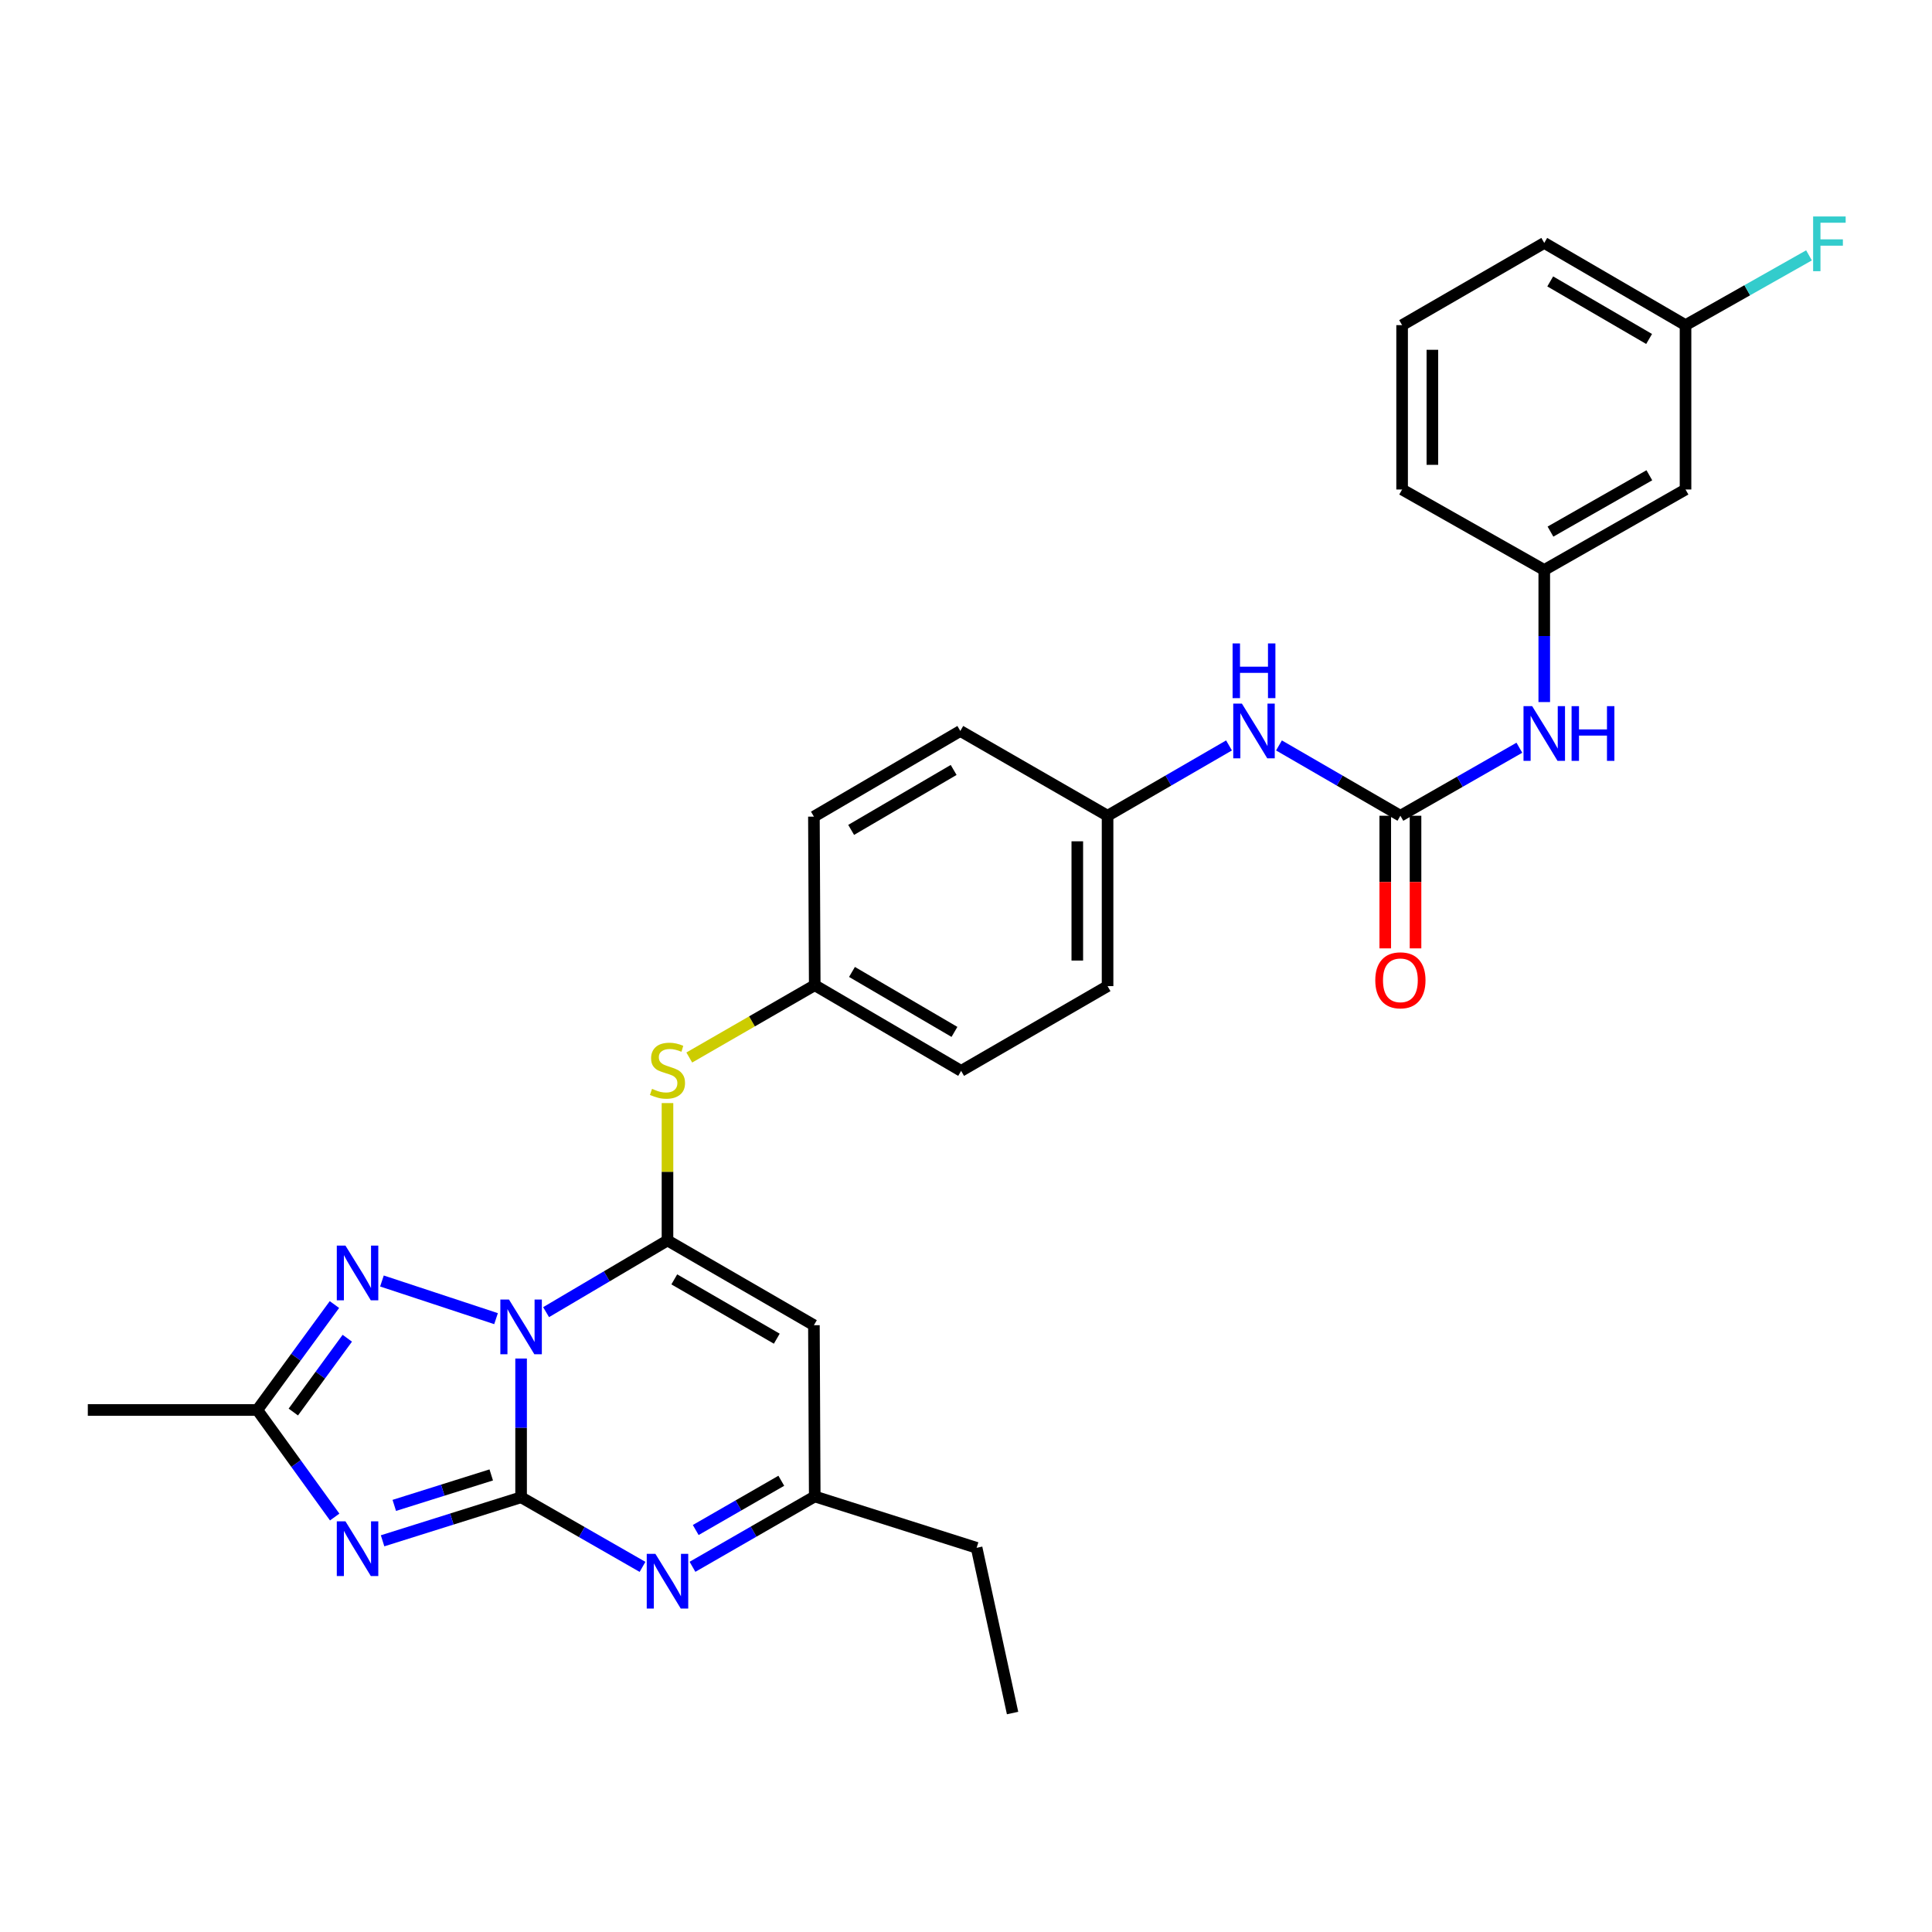 <?xml version='1.0' encoding='iso-8859-1'?>
<svg version='1.1' baseProfile='full'
              xmlns='http://www.w3.org/2000/svg'
                      xmlns:rdkit='http://www.rdkit.org/xml'
                      xmlns:xlink='http://www.w3.org/1999/xlink'
                  xml:space='preserve'
width='1000px' height='1000px' viewBox='0 0 1000 1000'>
<!-- END OF HEADER -->
<rect style='opacity:1.0;fill:#FFFFFF;stroke:none' width='1000' height='1000' x='0' y='0'> </rect>
<path class='bond-0' d='M 269.717,703.175 L 269.717,739.081' style='fill:none;fill-rule:evenodd;stroke:#0000FF;stroke-width:6px;stroke-linecap:butt;stroke-linejoin:miter;stroke-opacity:1' />
<path class='bond-0' d='M 269.717,739.081 L 269.717,774.987' style='fill:none;fill-rule:evenodd;stroke:#000000;stroke-width:6px;stroke-linecap:butt;stroke-linejoin:miter;stroke-opacity:1' />
<path class='bond-1' d='M 282.657,679.168 L 314.073,660.614' style='fill:none;fill-rule:evenodd;stroke:#0000FF;stroke-width:6px;stroke-linecap:butt;stroke-linejoin:miter;stroke-opacity:1' />
<path class='bond-1' d='M 314.073,660.614 L 345.49,642.061' style='fill:none;fill-rule:evenodd;stroke:#000000;stroke-width:6px;stroke-linecap:butt;stroke-linejoin:miter;stroke-opacity:1' />
<path class='bond-3' d='M 256.748,682.531 L 197.693,663.044' style='fill:none;fill-rule:evenodd;stroke:#0000FF;stroke-width:6px;stroke-linecap:butt;stroke-linejoin:miter;stroke-opacity:1' />
<path class='bond-2' d='M 269.717,774.987 L 233.871,786.251' style='fill:none;fill-rule:evenodd;stroke:#000000;stroke-width:6px;stroke-linecap:butt;stroke-linejoin:miter;stroke-opacity:1' />
<path class='bond-2' d='M 233.871,786.251 L 198.024,797.516' style='fill:none;fill-rule:evenodd;stroke:#0000FF;stroke-width:6px;stroke-linecap:butt;stroke-linejoin:miter;stroke-opacity:1' />
<path class='bond-2' d='M 254.266,763.419 L 229.173,771.304' style='fill:none;fill-rule:evenodd;stroke:#000000;stroke-width:6px;stroke-linecap:butt;stroke-linejoin:miter;stroke-opacity:1' />
<path class='bond-2' d='M 229.173,771.304 L 204.081,779.189' style='fill:none;fill-rule:evenodd;stroke:#0000FF;stroke-width:6px;stroke-linecap:butt;stroke-linejoin:miter;stroke-opacity:1' />
<path class='bond-4' d='M 269.717,774.987 L 301.142,793' style='fill:none;fill-rule:evenodd;stroke:#000000;stroke-width:6px;stroke-linecap:butt;stroke-linejoin:miter;stroke-opacity:1' />
<path class='bond-4' d='M 301.142,793 L 332.566,811.014' style='fill:none;fill-rule:evenodd;stroke:#0000FF;stroke-width:6px;stroke-linecap:butt;stroke-linejoin:miter;stroke-opacity:1' />
<path class='bond-5' d='M 345.49,642.061 L 421.28,685.922' style='fill:none;fill-rule:evenodd;stroke:#000000;stroke-width:6px;stroke-linecap:butt;stroke-linejoin:miter;stroke-opacity:1' />
<path class='bond-5' d='M 349.01,662.201 L 402.063,692.904' style='fill:none;fill-rule:evenodd;stroke:#000000;stroke-width:6px;stroke-linecap:butt;stroke-linejoin:miter;stroke-opacity:1' />
<path class='bond-9' d='M 345.49,642.061 L 345.49,606.506' style='fill:none;fill-rule:evenodd;stroke:#000000;stroke-width:6px;stroke-linecap:butt;stroke-linejoin:miter;stroke-opacity:1' />
<path class='bond-9' d='M 345.49,606.506 L 345.49,570.952' style='fill:none;fill-rule:evenodd;stroke:#CCCC00;stroke-width:6px;stroke-linecap:butt;stroke-linejoin:miter;stroke-opacity:1' />
<path class='bond-29' d='M 173.232,785.213 L 153.21,757.508' style='fill:none;fill-rule:evenodd;stroke:#0000FF;stroke-width:6px;stroke-linecap:butt;stroke-linejoin:miter;stroke-opacity:1' />
<path class='bond-29' d='M 153.21,757.508 L 133.187,729.802' style='fill:none;fill-rule:evenodd;stroke:#000000;stroke-width:6px;stroke-linecap:butt;stroke-linejoin:miter;stroke-opacity:1' />
<path class='bond-6' d='M 173.101,675.234 L 153.144,702.518' style='fill:none;fill-rule:evenodd;stroke:#0000FF;stroke-width:6px;stroke-linecap:butt;stroke-linejoin:miter;stroke-opacity:1' />
<path class='bond-6' d='M 153.144,702.518 L 133.187,729.802' style='fill:none;fill-rule:evenodd;stroke:#000000;stroke-width:6px;stroke-linecap:butt;stroke-linejoin:miter;stroke-opacity:1' />
<path class='bond-6' d='M 179.76,692.67 L 165.79,711.768' style='fill:none;fill-rule:evenodd;stroke:#0000FF;stroke-width:6px;stroke-linecap:butt;stroke-linejoin:miter;stroke-opacity:1' />
<path class='bond-6' d='M 165.79,711.768 L 151.82,730.867' style='fill:none;fill-rule:evenodd;stroke:#000000;stroke-width:6px;stroke-linecap:butt;stroke-linejoin:miter;stroke-opacity:1' />
<path class='bond-30' d='M 358.428,810.976 L 390.067,792.768' style='fill:none;fill-rule:evenodd;stroke:#0000FF;stroke-width:6px;stroke-linecap:butt;stroke-linejoin:miter;stroke-opacity:1' />
<path class='bond-30' d='M 390.067,792.768 L 421.706,774.56' style='fill:none;fill-rule:evenodd;stroke:#000000;stroke-width:6px;stroke-linecap:butt;stroke-linejoin:miter;stroke-opacity:1' />
<path class='bond-30' d='M 360.105,791.934 L 382.252,779.188' style='fill:none;fill-rule:evenodd;stroke:#0000FF;stroke-width:6px;stroke-linecap:butt;stroke-linejoin:miter;stroke-opacity:1' />
<path class='bond-30' d='M 382.252,779.188 L 404.399,766.443' style='fill:none;fill-rule:evenodd;stroke:#000000;stroke-width:6px;stroke-linecap:butt;stroke-linejoin:miter;stroke-opacity:1' />
<path class='bond-8' d='M 421.28,685.922 L 421.706,774.56' style='fill:none;fill-rule:evenodd;stroke:#000000;stroke-width:6px;stroke-linecap:butt;stroke-linejoin:miter;stroke-opacity:1' />
<path class='bond-23' d='M 133.187,729.802 L 45.455,729.802' style='fill:none;fill-rule:evenodd;stroke:#000000;stroke-width:6px;stroke-linecap:butt;stroke-linejoin:miter;stroke-opacity:1' />
<path class='bond-7' d='M 724.84,422.229 L 693.418,404.033' style='fill:none;fill-rule:evenodd;stroke:#000000;stroke-width:6px;stroke-linecap:butt;stroke-linejoin:miter;stroke-opacity:1' />
<path class='bond-7' d='M 693.418,404.033 L 661.996,385.836' style='fill:none;fill-rule:evenodd;stroke:#0000FF;stroke-width:6px;stroke-linecap:butt;stroke-linejoin:miter;stroke-opacity:1' />
<path class='bond-10' d='M 724.84,422.229 L 755.631,404.629' style='fill:none;fill-rule:evenodd;stroke:#000000;stroke-width:6px;stroke-linecap:butt;stroke-linejoin:miter;stroke-opacity:1' />
<path class='bond-10' d='M 755.631,404.629 L 786.422,387.028' style='fill:none;fill-rule:evenodd;stroke:#0000FF;stroke-width:6px;stroke-linecap:butt;stroke-linejoin:miter;stroke-opacity:1' />
<path class='bond-12' d='M 717.006,422.229 L 717.006,456.553' style='fill:none;fill-rule:evenodd;stroke:#000000;stroke-width:6px;stroke-linecap:butt;stroke-linejoin:miter;stroke-opacity:1' />
<path class='bond-12' d='M 717.006,456.553 L 717.006,490.876' style='fill:none;fill-rule:evenodd;stroke:#FF0000;stroke-width:6px;stroke-linecap:butt;stroke-linejoin:miter;stroke-opacity:1' />
<path class='bond-12' d='M 732.674,422.229 L 732.674,456.553' style='fill:none;fill-rule:evenodd;stroke:#000000;stroke-width:6px;stroke-linecap:butt;stroke-linejoin:miter;stroke-opacity:1' />
<path class='bond-12' d='M 732.674,456.553 L 732.674,490.876' style='fill:none;fill-rule:evenodd;stroke:#FF0000;stroke-width:6px;stroke-linecap:butt;stroke-linejoin:miter;stroke-opacity:1' />
<path class='bond-24' d='M 421.706,774.56 L 505.496,801.144' style='fill:none;fill-rule:evenodd;stroke:#000000;stroke-width:6px;stroke-linecap:butt;stroke-linejoin:miter;stroke-opacity:1' />
<path class='bond-15' d='M 356.769,547.367 L 389.237,528.655' style='fill:none;fill-rule:evenodd;stroke:#CCCC00;stroke-width:6px;stroke-linecap:butt;stroke-linejoin:miter;stroke-opacity:1' />
<path class='bond-15' d='M 389.237,528.655 L 421.706,509.944' style='fill:none;fill-rule:evenodd;stroke:#000000;stroke-width:6px;stroke-linecap:butt;stroke-linejoin:miter;stroke-opacity:1' />
<path class='bond-13' d='M 799.307,363.388 L 799.307,329.204' style='fill:none;fill-rule:evenodd;stroke:#0000FF;stroke-width:6px;stroke-linecap:butt;stroke-linejoin:miter;stroke-opacity:1' />
<path class='bond-13' d='M 799.307,329.204 L 799.307,295.021' style='fill:none;fill-rule:evenodd;stroke:#000000;stroke-width:6px;stroke-linecap:butt;stroke-linejoin:miter;stroke-opacity:1' />
<path class='bond-11' d='M 636.138,385.835 L 604.708,404.032' style='fill:none;fill-rule:evenodd;stroke:#0000FF;stroke-width:6px;stroke-linecap:butt;stroke-linejoin:miter;stroke-opacity:1' />
<path class='bond-11' d='M 604.708,404.032 L 573.277,422.229' style='fill:none;fill-rule:evenodd;stroke:#000000;stroke-width:6px;stroke-linecap:butt;stroke-linejoin:miter;stroke-opacity:1' />
<path class='bond-14' d='M 799.307,295.021 L 872.425,253.362' style='fill:none;fill-rule:evenodd;stroke:#000000;stroke-width:6px;stroke-linecap:butt;stroke-linejoin:miter;stroke-opacity:1' />
<path class='bond-14' d='M 802.518,275.159 L 853.7,245.997' style='fill:none;fill-rule:evenodd;stroke:#000000;stroke-width:6px;stroke-linecap:butt;stroke-linejoin:miter;stroke-opacity:1' />
<path class='bond-26' d='M 799.307,295.021 L 725.728,253.362' style='fill:none;fill-rule:evenodd;stroke:#000000;stroke-width:6px;stroke-linecap:butt;stroke-linejoin:miter;stroke-opacity:1' />
<path class='bond-17' d='M 872.425,253.362 L 872.425,168.293' style='fill:none;fill-rule:evenodd;stroke:#000000;stroke-width:6px;stroke-linecap:butt;stroke-linejoin:miter;stroke-opacity:1' />
<path class='bond-19' d='M 421.706,509.944 L 497.479,554.284' style='fill:none;fill-rule:evenodd;stroke:#000000;stroke-width:6px;stroke-linecap:butt;stroke-linejoin:miter;stroke-opacity:1' />
<path class='bond-19' d='M 440.985,503.072 L 494.026,534.111' style='fill:none;fill-rule:evenodd;stroke:#000000;stroke-width:6px;stroke-linecap:butt;stroke-linejoin:miter;stroke-opacity:1' />
<path class='bond-20' d='M 421.706,509.944 L 421.28,422.681' style='fill:none;fill-rule:evenodd;stroke:#000000;stroke-width:6px;stroke-linecap:butt;stroke-linejoin:miter;stroke-opacity:1' />
<path class='bond-16' d='M 573.277,422.229 L 497.061,378.349' style='fill:none;fill-rule:evenodd;stroke:#000000;stroke-width:6px;stroke-linecap:butt;stroke-linejoin:miter;stroke-opacity:1' />
<path class='bond-31' d='M 573.277,422.229 L 573.277,510.414' style='fill:none;fill-rule:evenodd;stroke:#000000;stroke-width:6px;stroke-linecap:butt;stroke-linejoin:miter;stroke-opacity:1' />
<path class='bond-31' d='M 557.609,435.456 L 557.609,497.186' style='fill:none;fill-rule:evenodd;stroke:#000000;stroke-width:6px;stroke-linecap:butt;stroke-linejoin:miter;stroke-opacity:1' />
<path class='bond-18' d='M 872.425,168.293 L 904.379,150.233' style='fill:none;fill-rule:evenodd;stroke:#000000;stroke-width:6px;stroke-linecap:butt;stroke-linejoin:miter;stroke-opacity:1' />
<path class='bond-18' d='M 904.379,150.233 L 936.333,132.174' style='fill:none;fill-rule:evenodd;stroke:#33CCCC;stroke-width:6px;stroke-linecap:butt;stroke-linejoin:miter;stroke-opacity:1' />
<path class='bond-32' d='M 872.425,168.293 L 799.307,125.736' style='fill:none;fill-rule:evenodd;stroke:#000000;stroke-width:6px;stroke-linecap:butt;stroke-linejoin:miter;stroke-opacity:1' />
<path class='bond-32' d='M 853.575,175.451 L 802.393,145.661' style='fill:none;fill-rule:evenodd;stroke:#000000;stroke-width:6px;stroke-linecap:butt;stroke-linejoin:miter;stroke-opacity:1' />
<path class='bond-22' d='M 497.479,554.284 L 573.277,510.414' style='fill:none;fill-rule:evenodd;stroke:#000000;stroke-width:6px;stroke-linecap:butt;stroke-linejoin:miter;stroke-opacity:1' />
<path class='bond-21' d='M 421.28,422.681 L 497.061,378.349' style='fill:none;fill-rule:evenodd;stroke:#000000;stroke-width:6px;stroke-linecap:butt;stroke-linejoin:miter;stroke-opacity:1' />
<path class='bond-21' d='M 440.558,429.555 L 493.605,398.523' style='fill:none;fill-rule:evenodd;stroke:#000000;stroke-width:6px;stroke-linecap:butt;stroke-linejoin:miter;stroke-opacity:1' />
<path class='bond-28' d='M 505.496,801.144 L 524.106,886.665' style='fill:none;fill-rule:evenodd;stroke:#000000;stroke-width:6px;stroke-linecap:butt;stroke-linejoin:miter;stroke-opacity:1' />
<path class='bond-25' d='M 725.728,168.293 L 725.728,253.362' style='fill:none;fill-rule:evenodd;stroke:#000000;stroke-width:6px;stroke-linecap:butt;stroke-linejoin:miter;stroke-opacity:1' />
<path class='bond-25' d='M 741.396,181.053 L 741.396,240.601' style='fill:none;fill-rule:evenodd;stroke:#000000;stroke-width:6px;stroke-linecap:butt;stroke-linejoin:miter;stroke-opacity:1' />
<path class='bond-27' d='M 725.728,168.293 L 799.307,125.736' style='fill:none;fill-rule:evenodd;stroke:#000000;stroke-width:6px;stroke-linecap:butt;stroke-linejoin:miter;stroke-opacity:1' />
<path  class='atom-0' d='M 263.457 672.65
L 272.737 687.65
Q 273.657 689.13, 275.137 691.81
Q 276.617 694.49, 276.697 694.65
L 276.697 672.65
L 280.457 672.65
L 280.457 700.97
L 276.577 700.97
L 266.617 684.57
Q 265.457 682.65, 264.217 680.45
Q 263.017 678.25, 262.657 677.57
L 262.657 700.97
L 258.977 700.97
L 258.977 672.65
L 263.457 672.65
' fill='#0000FF'/>
<path  class='atom-3' d='M 178.806 787.428
L 188.086 802.428
Q 189.006 803.908, 190.486 806.588
Q 191.966 809.268, 192.046 809.428
L 192.046 787.428
L 195.806 787.428
L 195.806 815.748
L 191.926 815.748
L 181.966 799.348
Q 180.806 797.428, 179.566 795.228
Q 178.366 793.028, 178.006 792.348
L 178.006 815.748
L 174.326 815.748
L 174.326 787.428
L 178.806 787.428
' fill='#0000FF'/>
<path  class='atom-4' d='M 178.806 644.718
L 188.086 659.718
Q 189.006 661.198, 190.486 663.878
Q 191.966 666.558, 192.046 666.718
L 192.046 644.718
L 195.806 644.718
L 195.806 673.038
L 191.926 673.038
L 181.966 656.638
Q 180.806 654.718, 179.566 652.518
Q 178.366 650.318, 178.006 649.638
L 178.006 673.038
L 174.326 673.038
L 174.326 644.718
L 178.806 644.718
' fill='#0000FF'/>
<path  class='atom-5' d='M 339.23 804.262
L 348.51 819.262
Q 349.43 820.742, 350.91 823.422
Q 352.39 826.102, 352.47 826.262
L 352.47 804.262
L 356.23 804.262
L 356.23 832.582
L 352.35 832.582
L 342.39 816.182
Q 341.23 814.262, 339.99 812.062
Q 338.79 809.862, 338.43 809.182
L 338.43 832.582
L 334.75 832.582
L 334.75 804.262
L 339.23 804.262
' fill='#0000FF'/>
<path  class='atom-10' d='M 337.49 563.587
Q 337.81 563.707, 339.13 564.267
Q 340.45 564.827, 341.89 565.187
Q 343.37 565.507, 344.81 565.507
Q 347.49 565.507, 349.05 564.227
Q 350.61 562.907, 350.61 560.627
Q 350.61 559.067, 349.81 558.107
Q 349.05 557.147, 347.85 556.627
Q 346.65 556.107, 344.65 555.507
Q 342.13 554.747, 340.61 554.027
Q 339.13 553.307, 338.05 551.787
Q 337.01 550.267, 337.01 547.707
Q 337.01 544.147, 339.41 541.947
Q 341.85 539.747, 346.65 539.747
Q 349.93 539.747, 353.65 541.307
L 352.73 544.387
Q 349.33 542.987, 346.77 542.987
Q 344.01 542.987, 342.49 544.147
Q 340.97 545.267, 341.01 547.227
Q 341.01 548.747, 341.77 549.667
Q 342.57 550.587, 343.69 551.107
Q 344.85 551.627, 346.77 552.227
Q 349.33 553.027, 350.85 553.827
Q 352.37 554.627, 353.45 556.267
Q 354.57 557.867, 354.57 560.627
Q 354.57 564.547, 351.93 566.667
Q 349.33 568.747, 344.97 568.747
Q 342.45 568.747, 340.53 568.187
Q 338.65 567.667, 336.41 566.747
L 337.49 563.587
' fill='#CCCC00'/>
<path  class='atom-11' d='M 793.047 365.504
L 802.327 380.504
Q 803.247 381.984, 804.727 384.664
Q 806.207 387.344, 806.287 387.504
L 806.287 365.504
L 810.047 365.504
L 810.047 393.824
L 806.167 393.824
L 796.207 377.424
Q 795.047 375.504, 793.807 373.304
Q 792.607 371.104, 792.247 370.424
L 792.247 393.824
L 788.567 393.824
L 788.567 365.504
L 793.047 365.504
' fill='#0000FF'/>
<path  class='atom-11' d='M 813.447 365.504
L 817.287 365.504
L 817.287 377.544
L 831.767 377.544
L 831.767 365.504
L 835.607 365.504
L 835.607 393.824
L 831.767 393.824
L 831.767 380.744
L 817.287 380.744
L 817.287 393.824
L 813.447 393.824
L 813.447 365.504
' fill='#0000FF'/>
<path  class='atom-12' d='M 642.807 364.189
L 652.087 379.189
Q 653.007 380.669, 654.487 383.349
Q 655.967 386.029, 656.047 386.189
L 656.047 364.189
L 659.807 364.189
L 659.807 392.509
L 655.927 392.509
L 645.967 376.109
Q 644.807 374.189, 643.567 371.989
Q 642.367 369.789, 642.007 369.109
L 642.007 392.509
L 638.327 392.509
L 638.327 364.189
L 642.807 364.189
' fill='#0000FF'/>
<path  class='atom-12' d='M 637.987 333.037
L 641.827 333.037
L 641.827 345.077
L 656.307 345.077
L 656.307 333.037
L 660.147 333.037
L 660.147 361.357
L 656.307 361.357
L 656.307 348.277
L 641.827 348.277
L 641.827 361.357
L 637.987 361.357
L 637.987 333.037
' fill='#0000FF'/>
<path  class='atom-13' d='M 711.84 507.404
Q 711.84 500.604, 715.2 496.804
Q 718.56 493.004, 724.84 493.004
Q 731.12 493.004, 734.48 496.804
Q 737.84 500.604, 737.84 507.404
Q 737.84 514.284, 734.44 518.204
Q 731.04 522.084, 724.84 522.084
Q 718.6 522.084, 715.2 518.204
Q 711.84 514.324, 711.84 507.404
M 724.84 518.884
Q 729.16 518.884, 731.48 516.004
Q 733.84 513.084, 733.84 507.404
Q 733.84 501.844, 731.48 499.044
Q 729.16 496.204, 724.84 496.204
Q 720.52 496.204, 718.16 499.004
Q 715.84 501.804, 715.84 507.404
Q 715.84 513.124, 718.16 516.004
Q 720.52 518.884, 724.84 518.884
' fill='#FF0000'/>
<path  class='atom-19' d='M 938.471 112.046
L 955.311 112.046
L 955.311 115.286
L 942.271 115.286
L 942.271 123.886
L 953.871 123.886
L 953.871 127.166
L 942.271 127.166
L 942.271 140.366
L 938.471 140.366
L 938.471 112.046
' fill='#33CCCC'/>
</svg>
